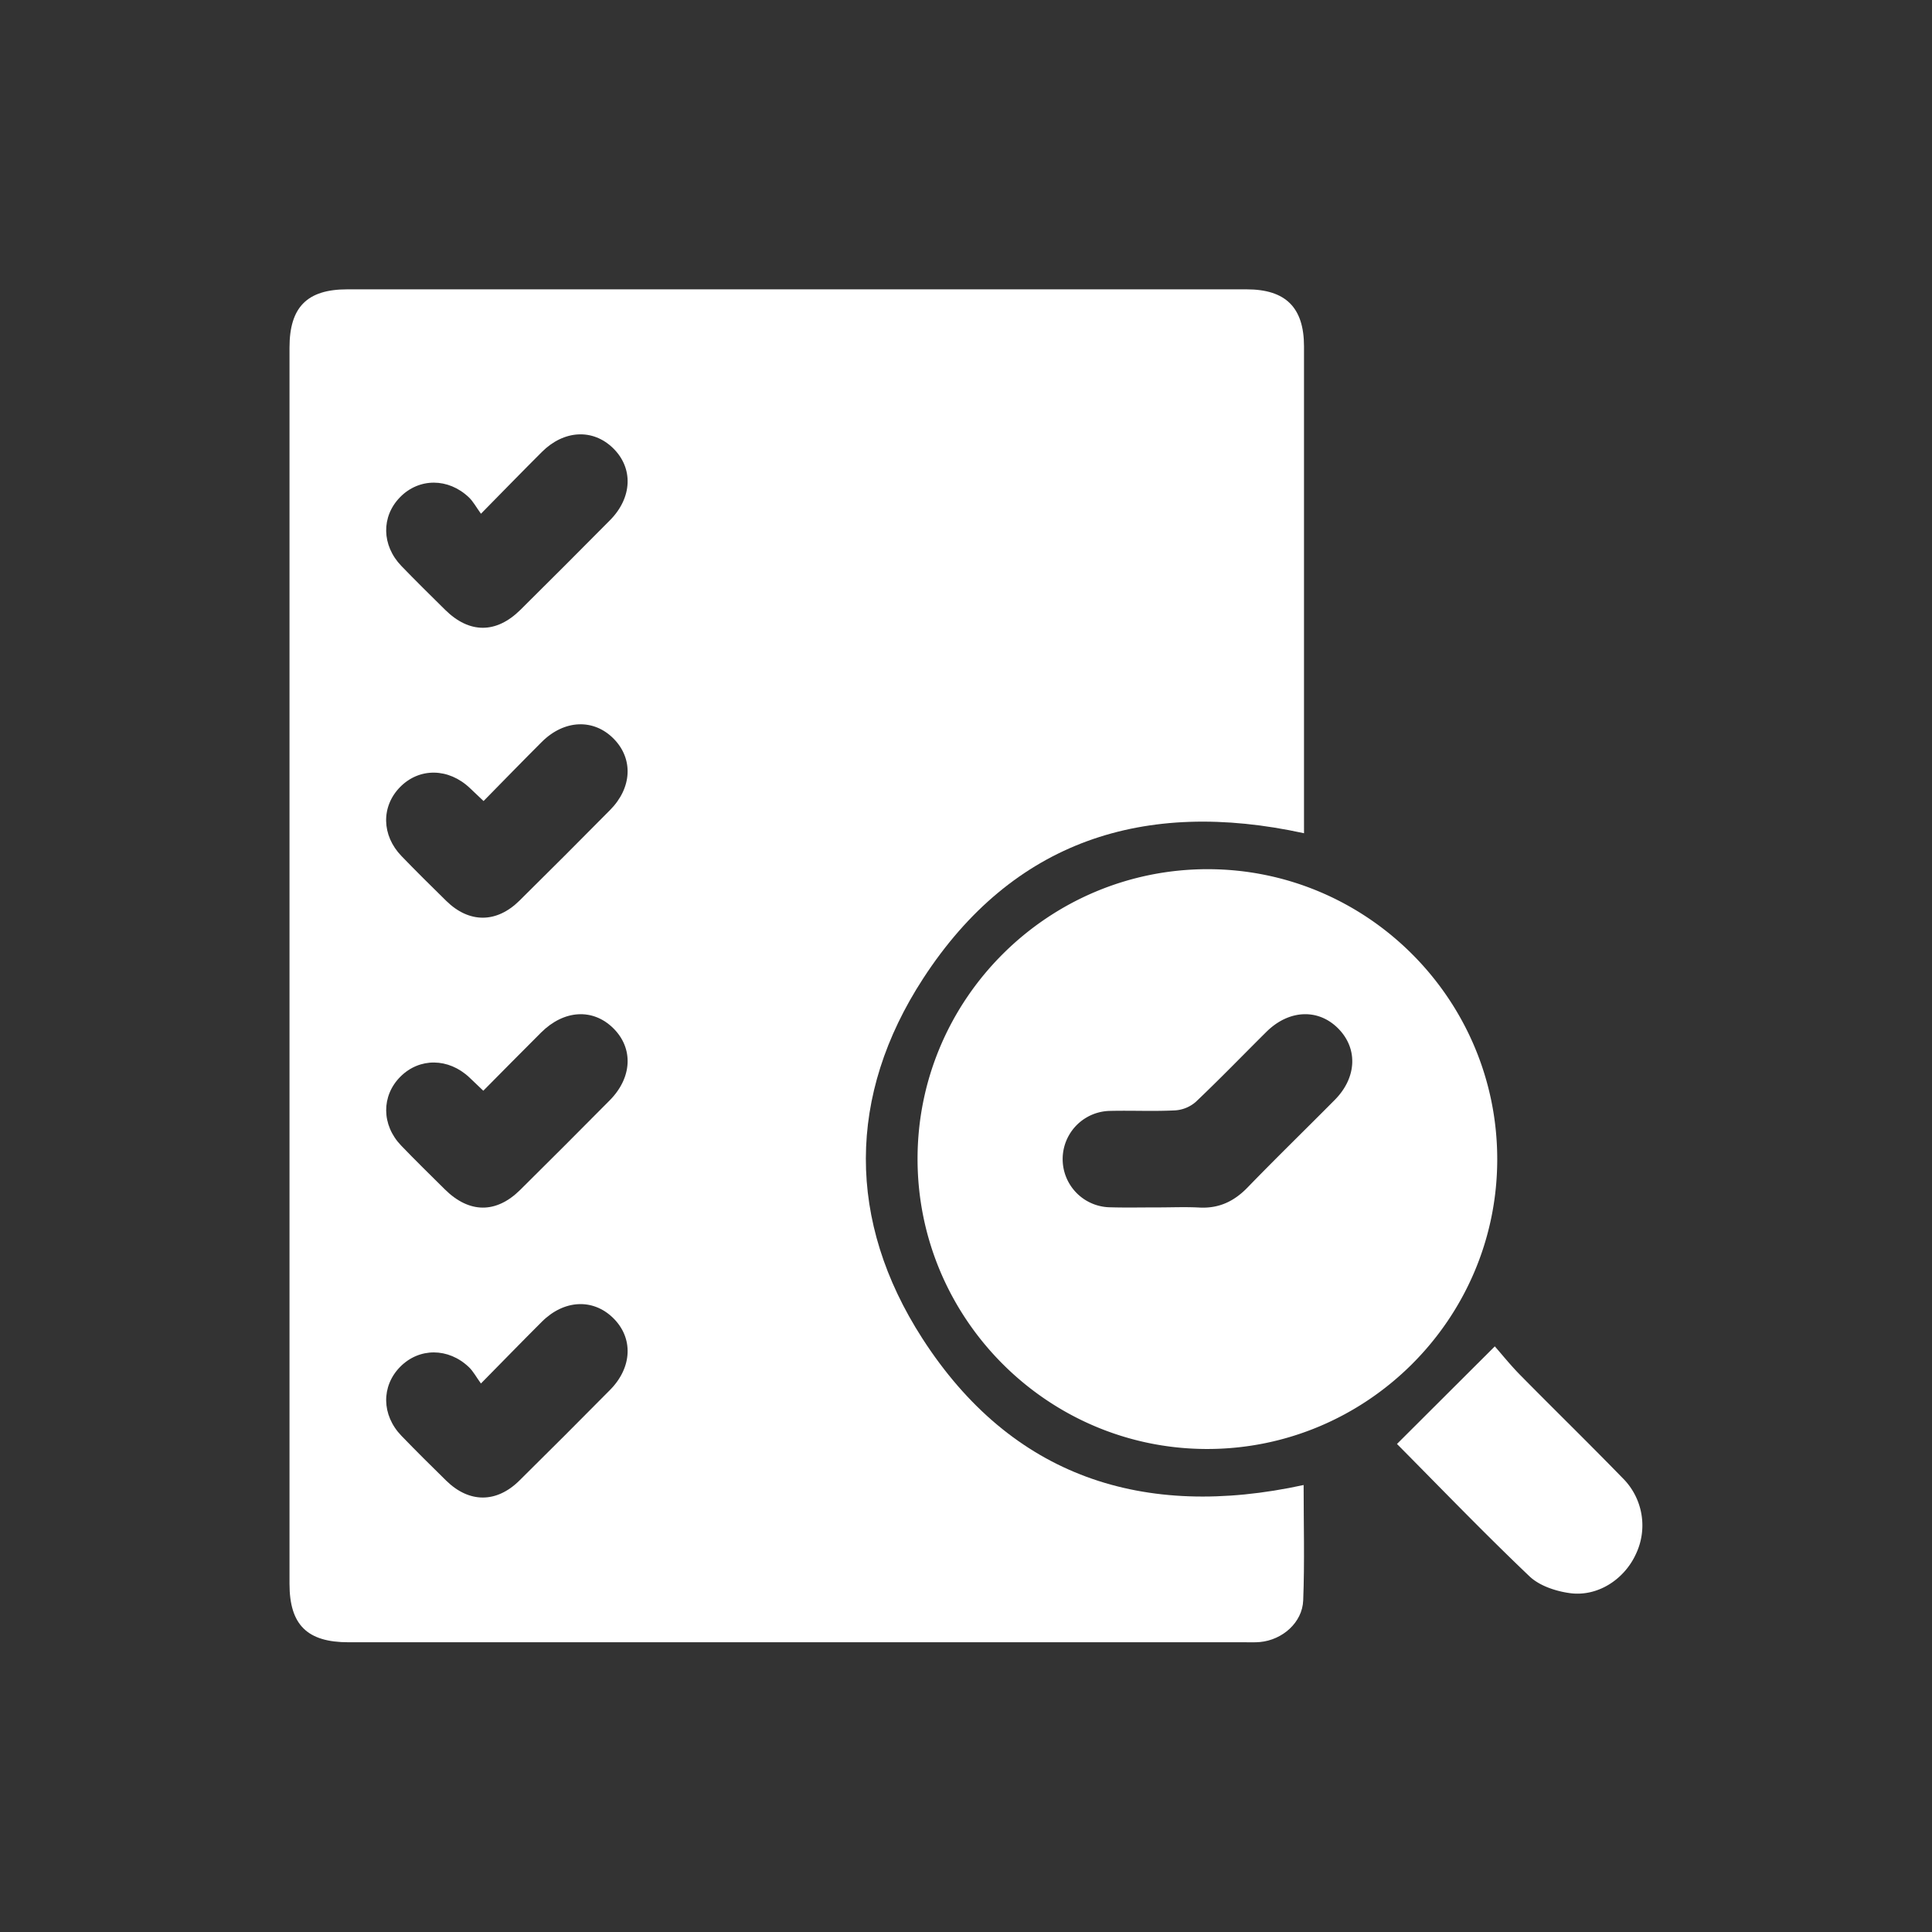<svg xmlns="http://www.w3.org/2000/svg" xmlns:xlink="http://www.w3.org/1999/xlink" width="640" height="640" viewBox="0 0 640 640">
  <rect x="0" y="0" width="640" height="640" fill="#333333" stroke="none"/>
  <defs>
    <clipPath id="clip-path">
      <rect id="Rectangle_14003" data-name="Rectangle 14003" width="640" height="640" transform="translate(-64 -64)" fill="#fff"/>
    </clipPath>
    <clipPath id="clip-path-2">
      <rect id="Rectangle_14002" data-name="Rectangle 14002" width="512" height="512" fill="#fff"/>
    </clipPath>
  </defs>
  <g id="Group_26188" data-name="Group 26188" transform="translate(64 64)">
    <g id="Group_26187" data-name="Group 26187" clip-path="url(#clip-path)">
      <g id="Group_26186" data-name="Group 26186">
        <g id="Group_26185" data-name="Group 26185" clip-path="url(#clip-path-2)">
          <g id="Group_26184" data-name="Group 26184">
            <g id="Group_26183" data-name="Group 26183" clip-path="url(#clip-path-2)">
              <path id="Path_13608" data-name="Path 13608" d="M367.972,212.021c-52.981-11.56-96.5,2.518-126.155,48.1-25.232,38.787-25.32,80.4-.265,119.27,29.579,45.886,73.232,60.094,126.289,48.538,0,12.678.359,25.471-.139,38.231-.286,7.347-6.9,13.083-14.277,13.779-1.653.156-3.33.083-5,.083q-148.488,0-296.974,0c-13.7,0-19.548-5.792-19.548-19.352q0-204.772,0-409.545c0-13.38,5.84-19.275,19.1-19.276q148.986,0,297.974,0c12.922,0,18.989,6.035,18.991,18.9q.011,78.258,0,156.517ZM95.323,106.179c-1.6-2.209-2.561-4.045-3.979-5.4-6.82-6.516-16.513-6.5-22.8-.1s-6.17,15.98.438,22.827c4.74,4.91,9.613,9.693,14.466,14.494,8.016,7.931,16.928,7.962,24.969-.007q14.9-14.766,29.659-29.674c7.427-7.5,7.776-17.3.972-23.9-6.669-6.472-16.229-6-23.536,1.288-6.364,6.344-12.623,12.793-20.185,20.471m.863,95.183L91.7,197.1c-7.074-6.74-16.8-6.884-23.2-.344-6.276,6.419-6.124,15.973.5,22.828,4.859,5.028,9.83,9.949,14.822,14.845,7.575,7.432,16.643,7.442,24.255-.077q15.1-14.918,30.019-30.022c7.278-7.344,7.738-16.909,1.259-23.549-6.636-6.8-16.431-6.437-23.889,1-6.361,6.346-12.615,12.8-19.289,19.582M96.1,297.318c-1.789-1.706-3.2-3.067-4.627-4.409-6.907-6.489-16.5-6.589-22.839-.243s-6.3,16,.259,22.824c4.73,4.92,9.612,9.694,14.462,14.5,8.058,7.981,16.98,8.083,24.969.174q14.907-14.76,29.661-29.673c7.47-7.531,7.9-17.258,1.154-23.9s-16.319-6.094-23.9,1.455c-6.344,6.32-12.623,12.705-19.144,19.277M95.315,394.3c-1.6-2.206-2.551-4.044-3.968-5.4-6.82-6.519-16.511-6.5-22.8-.105s-6.176,15.987.43,22.828c4.856,5.03,9.828,9.95,14.819,14.847,7.6,7.461,16.658,7.495,24.255-.009q15.1-14.919,30.022-30.019c7.427-7.491,7.78-17.3.979-23.9-6.669-6.475-16.229-6-23.537,1.282-6.364,6.343-12.624,12.791-20.2,20.477" fill="#fff"/>
              <path id="Path_13609" data-name="Path 13609" d="M336.22,223.929c52.875.1,95.864,43.325,95.759,96.283-.1,52.875-43.337,95.889-96.268,95.784-52.853-.106-95.859-43.351-95.76-96.292.1-52.873,43.323-95.875,96.269-95.775m-16.409,112.04c4.495,0,9-.2,13.481.047,6.463.35,11.5-2.033,15.971-6.643,9.5-9.8,19.291-19.322,28.9-29.019,7.266-7.335,7.72-16.906,1.238-23.549-6.629-6.793-16.412-6.408-23.895,1.015-7.8,7.738-15.433,15.651-23.406,23.207a11.541,11.541,0,0,1-6.844,2.8c-7.14.362-14.313,0-21.467.172a15.968,15.968,0,0,0,.042,31.934c5.322.153,10.653.028,15.98.037" fill="#fff"/>
              <path id="Path_13610" data-name="Path 13610" d="M431.173,382c2.3,2.612,5.2,6.238,8.445,9.528,11.216,11.385,22.66,22.546,33.8,34a22.073,22.073,0,0,1,4.446,25.379c-3.855,8.325-12.628,14.069-21.753,12.848-4.695-.629-10.131-2.418-13.438-5.568-15.176-14.448-29.718-29.562-43.91-43.856L431.173,382" fill="#fff"/>
            </g>
          </g>
        </g>
      </g>
    </g>
  </g>
</svg>

